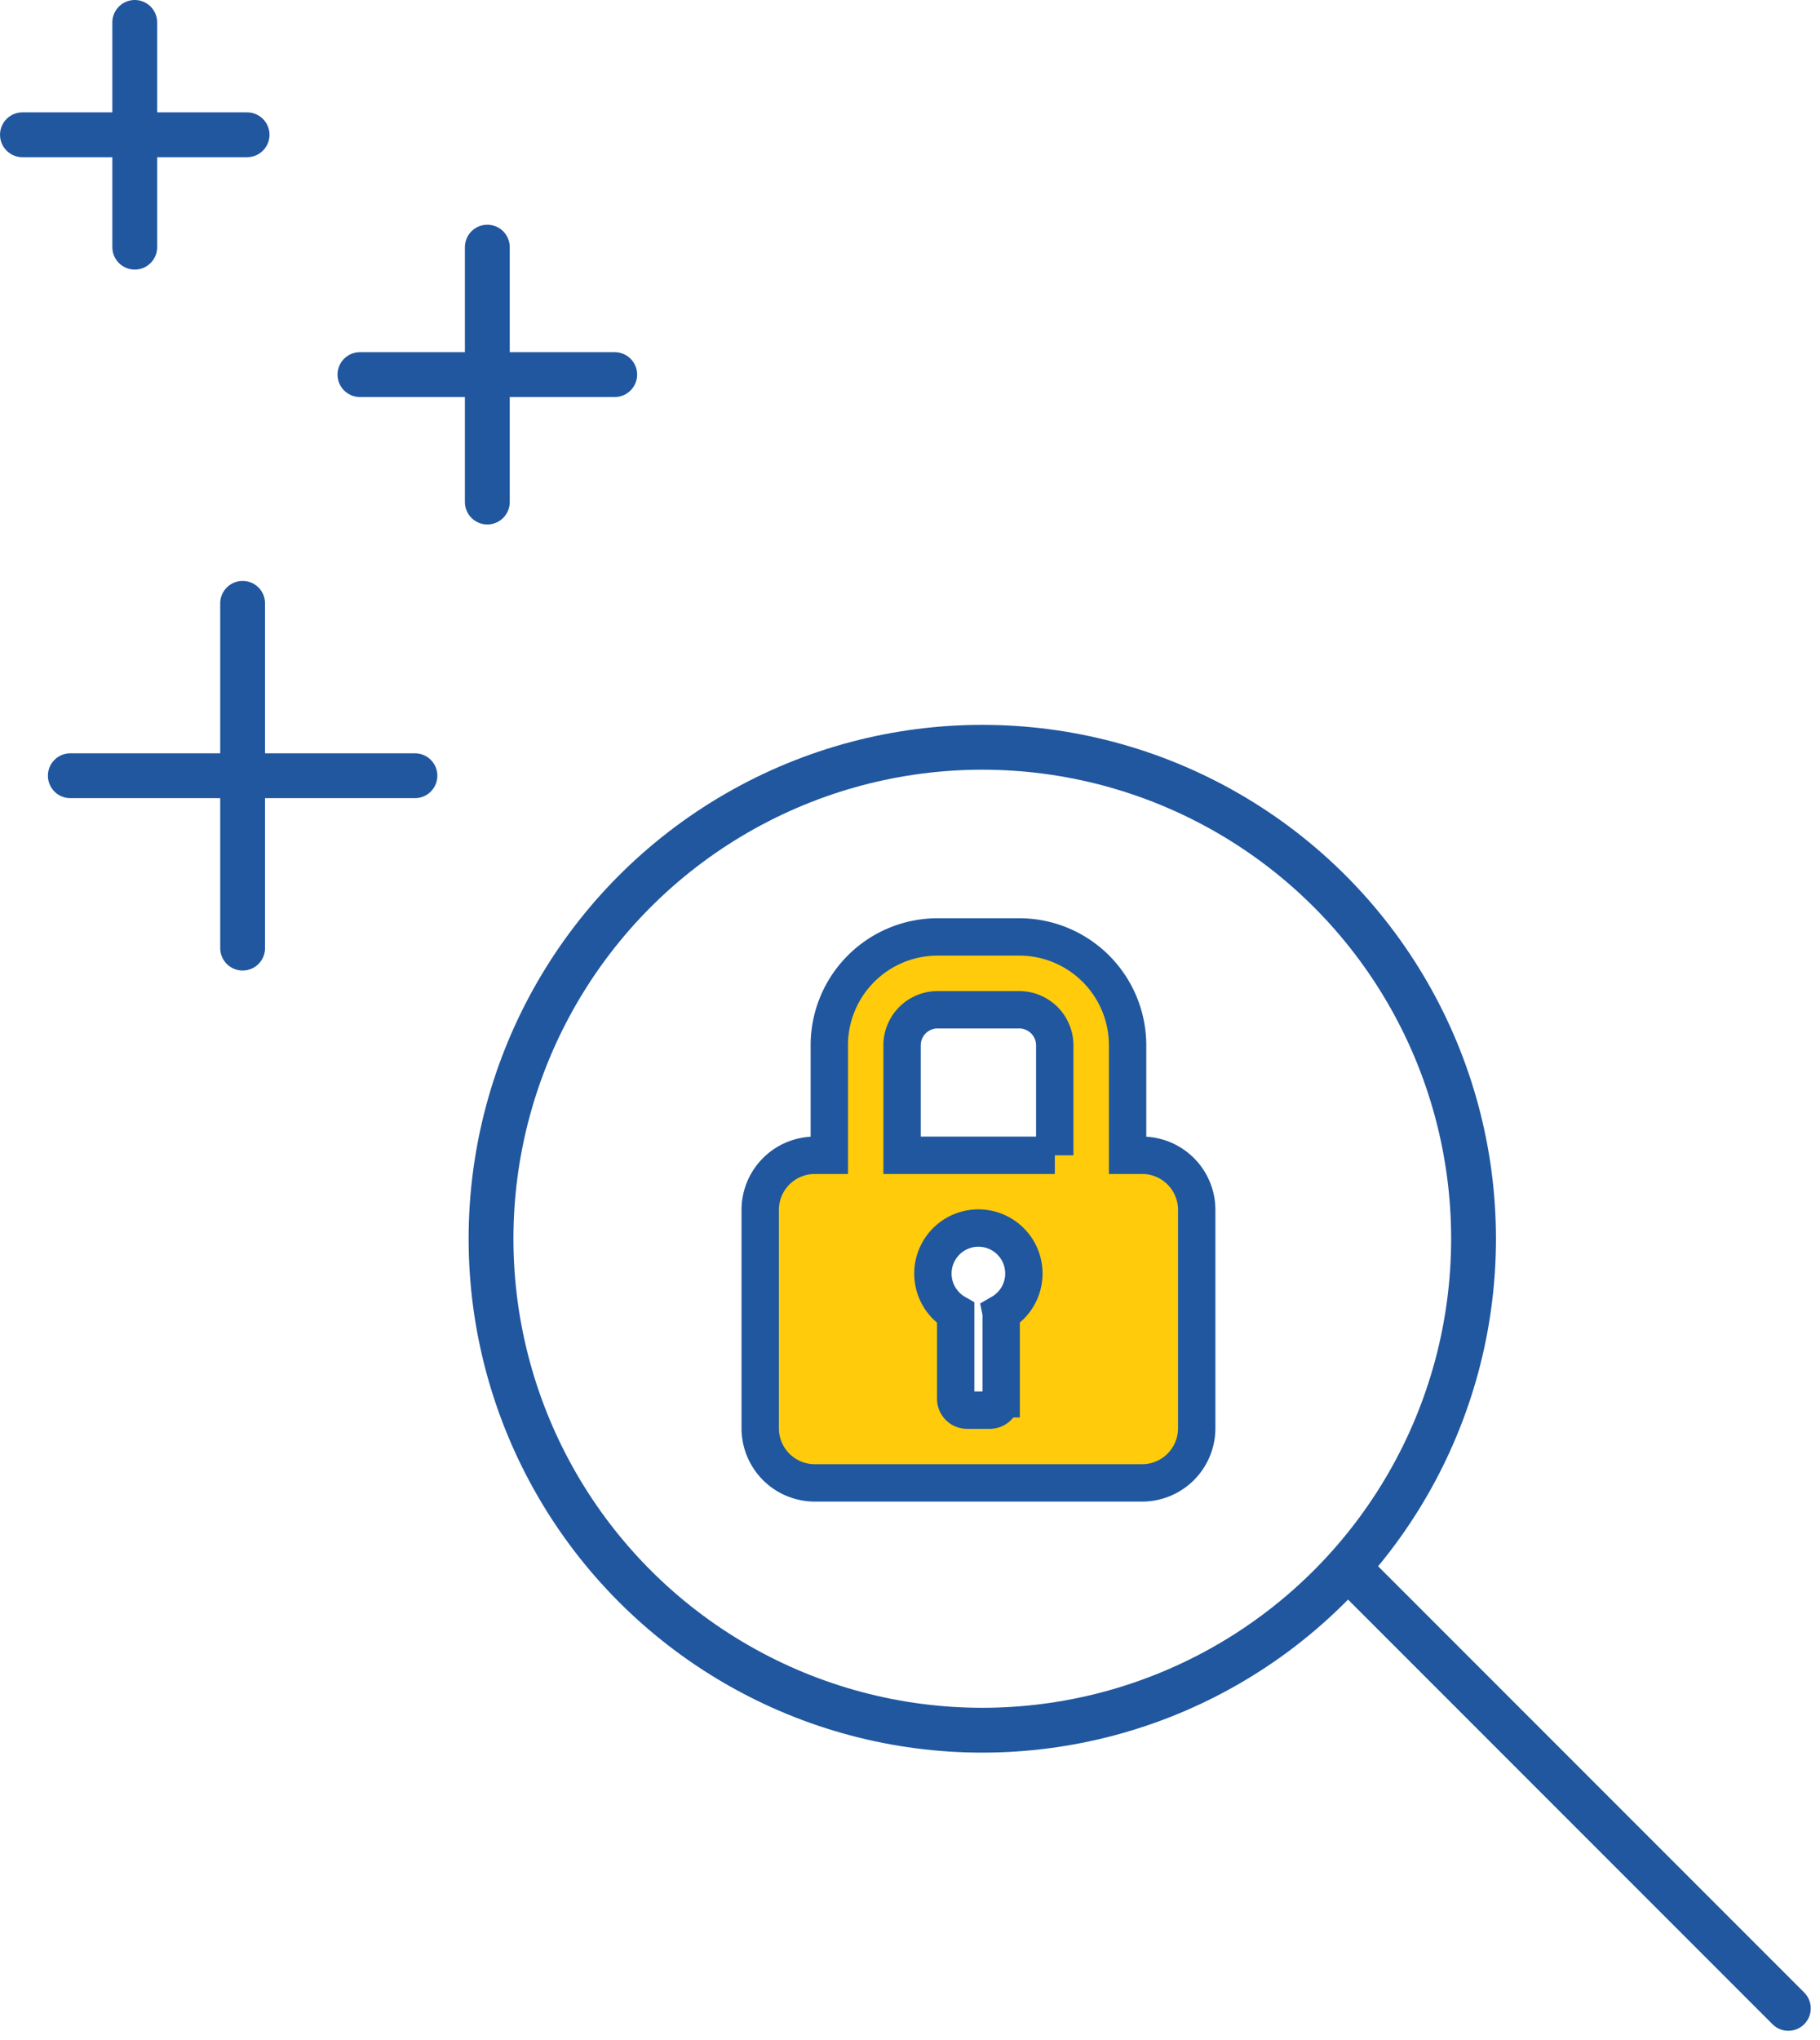 <svg xmlns="http://www.w3.org/2000/svg" width="73.099" height="81.902" viewBox="0 0 73.099 81.902">
  <defs>
    <style>
      .icon-locked-search-svg01 {
        fill: #ffcb0b;
        stroke-width: 1.5px;
      }

      .icon-locked-search-svg01, .icon-locked-search-svg02, .icon-locked-search-svg03 {
        stroke: #20579f;
        stroke-miterlimit: 10;
      }

      .icon-locked-search-svg02, .icon-locked-search-svg03 {
        fill: none;
        stroke-width: 1.8px;
      }

      .icon-locked-search-svg03 {
        stroke-linecap: round;
      }
    </style>
  </defs>
  <g id="Group_460" data-name="Group 460" transform="translate(-1356.099 -3833.283)">
    <g id="Group_444" data-name="Group 444" transform="translate(945.902 3980.248)">
      <g id="Group_443" data-name="Group 443" transform="translate(440.733 -109.35)">
        <path id="Path_1694" data-name="Path 1694" class="icon-locked-search-svg01" d="M460.1-96.928h-.592v-4.42a4.351,4.351,0,0,0-4.346-4.347h-3.288a4.351,4.351,0,0,0-4.347,4.347v4.42h-.591a2.193,2.193,0,0,0-2.184,2.189v8.775a2.193,2.193,0,0,0,2.184,2.188H460.1a2.193,2.193,0,0,0,2.184-2.188h0v-8.775A2.191,2.191,0,0,0,460.1-96.928Zm-5.67,6.333v3.443a.457.457,0,0,1-.456.456h-.914a.457.457,0,0,1-.456-.456v-3.443a1.827,1.827,0,0,1-.669-2.5,1.826,1.826,0,0,1,2.494-.668,1.826,1.826,0,0,1,.669,2.494,1.824,1.824,0,0,1-.669.669Zm2.155-6.333H450.45v-4.42a1.426,1.426,0,0,1,1.422-1.422h3.288a1.427,1.427,0,0,1,1.422,1.422v4.42Z" transform="translate(-444.755 105.695)"/>
      </g>
    </g>
    <g id="Group_459" data-name="Group 459" transform="translate(904.639 4102.701)">
      <circle id="Ellipse_54" data-name="Ellipse 54" class="icon-locked-search-svg02" cx="19.731" cy="19.731" r="19.731" transform="translate(471.182 -239.417)"/>
      <line id="Line_49" data-name="Line 49" class="icon-locked-search-svg03" x2="17.439" y2="17.439" transform="translate(505.848 -206.227)"/>
      <line id="Line_50" data-name="Line 50" class="icon-locked-search-svg03" y2="13.842" transform="translate(461.205 -245.196)"/>
      <line id="Line_51" data-name="Line 51" class="icon-locked-search-svg03" x1="13.842" transform="translate(454.284 -238.275)"/>
      <line id="Line_52" data-name="Line 52" class="icon-locked-search-svg03" y2="10.234" transform="translate(471.033 -259.496)"/>
      <line id="Line_53" data-name="Line 53" class="icon-locked-search-svg03" x1="10.234" transform="translate(465.916 -254.379)"/>
      <line id="Line_54" data-name="Line 54" class="icon-locked-search-svg03" y2="9.023" transform="translate(456.872 -268.518)"/>
      <line id="Line_55" data-name="Line 55" class="icon-locked-search-svg03" x1="9.023" transform="translate(452.361 -264.007)"/>
    </g>
  </g>
</svg>

